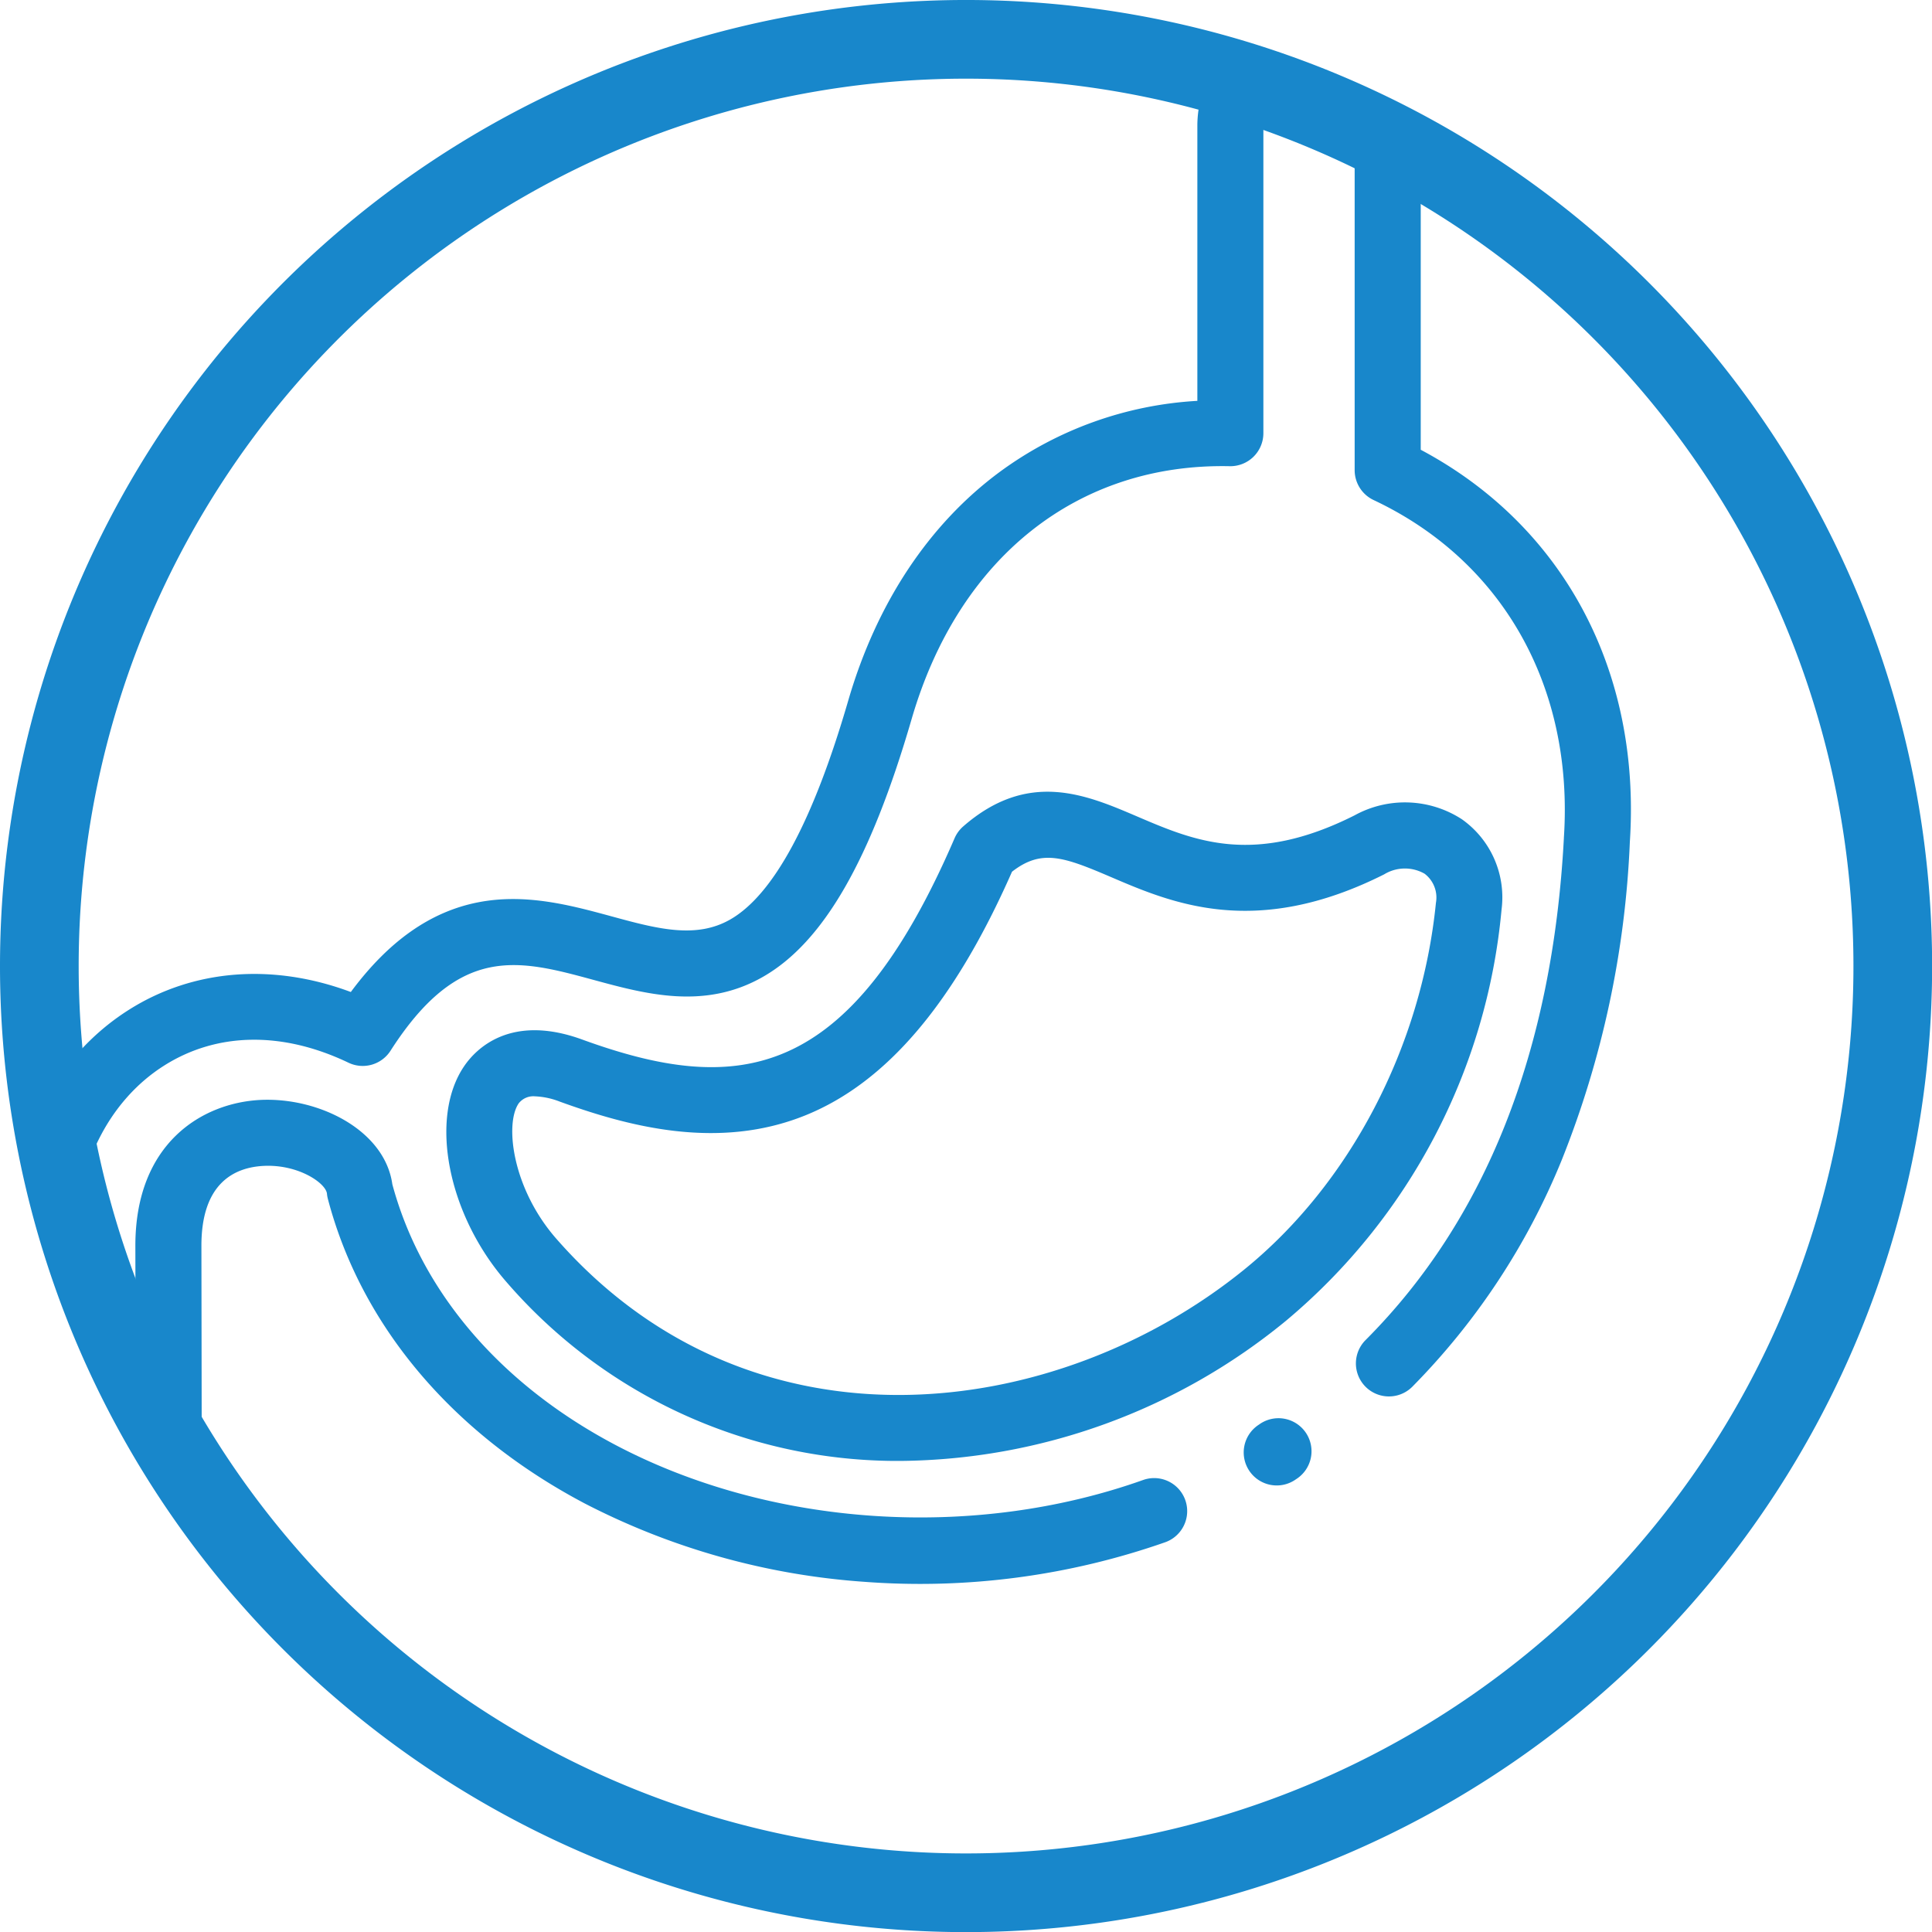 <svg xmlns="http://www.w3.org/2000/svg" xmlns:xlink="http://www.w3.org/1999/xlink" width="147.337" height="147.344" viewBox="0 0 147.337 147.344"><defs><clipPath id="a"><path d="M221.087,106.015a70.673,70.673,0,1,1-58.6-31.159,70.328,70.328,0,0,1,58.6,31.159" transform="translate(1058.702 1299.094)" fill="none" stroke="#1887cb" stroke-miterlimit="10" stroke-width="6"/></clipPath></defs><g transform="translate(-608.521 -488.734)"><path d="M221.087,106.015A70.673,70.673,0,1,1,91.819,145.528a70.673,70.673,0,0,1,129.268-39.513" transform="translate(519.702 416.878)" fill="none" stroke="#1887cb" stroke-miterlimit="10" stroke-width="6"/><g transform="translate(-539 -882.217)" clip-path="url(#a)"><g transform="translate(1148.19 1371.95)"><path d="M108.178,33.3V8.517a8.518,8.518,0,0,0-17.035,0V29.571a28.111,28.111,0,0,0-15.045,5.4C70.681,38.962,66.676,45,64.516,52.438c-2.668,9.179-5.694,14.792-8.993,16.683-2.631,1.508-5.616.7-9.073-.243-3.062-.833-6.533-1.775-10.165-1.063s-6.823,2.957-9.7,6.838C20.653,72.437,14.589,72.9,9.676,76,3.918,79.63.487,86.379.5,94.047l.042,27.595c-.008,3.96,2.134,5.756,3.411,6.473A7.154,7.154,0,0,0,7.461,129a8.312,8.312,0,0,0,4.308-1.222,6.98,6.98,0,0,0,3.465-6.19l-.043-27.563c-.009-4.856,2.575-6,4.744-6.111,2.656-.132,4.753,1.319,4.831,2.124a2.463,2.463,0,0,0,.071.4c2.536,9.646,9.487,17.889,19.57,23.21a54.668,54.668,0,0,0,21.374,5.987A56.544,56.544,0,0,0,88.733,116.6a2.519,2.519,0,0,0-1.691-4.745c-12.972,4.625-28.408,3.6-40.284-2.664-8.764-4.626-14.8-11.678-17.007-19.875-.576-4.127-5.61-6.651-10.065-6.432-4.405.218-9.546,3.269-9.532,11.149l.043,27.6c0,.031,0,.062,0,.094a1.964,1.964,0,0,1-1.058,1.749,2.9,2.9,0,0,1-2.72.245c-.56-.315-.843-1.013-.841-2.082l-.043-27.6c-.009-5.927,2.543-11.08,6.828-13.784,4.028-2.542,9.016-2.617,14.042-.211a2.517,2.517,0,0,0,3.207-.912c5.247-8.186,9.778-6.954,15.515-5.394,3.964,1.077,8.457,2.3,12.9-.249,4.594-2.634,8.192-8.876,11.324-19.646,3.579-12.324,12.658-19.53,24.255-19.289a2.519,2.519,0,0,0,2.572-2.518V8.517a3.481,3.481,0,1,1,6.961,0v26.34a2.521,2.521,0,0,0,1.446,2.279c9.848,4.635,15.272,14.258,14.51,25.744,0,.011,0,.022,0,.032-.864,16.216-5.952,29.1-15.125,38.286a2.518,2.518,0,0,0,3.565,3.558,53.031,53.031,0,0,0,11.391-17.278,73.5,73.5,0,0,0,5.2-24.282C124.983,50.141,119.05,39.085,108.178,33.3Zm0,0" transform="translate(-0.5)" fill="#1887cb"/><path d="M210.38,237.779a7.966,7.966,0,0,0-8.193-.3h0c-7.715,3.879-12.223,1.948-16.584.08-3.9-1.668-8.31-3.56-13.263.766a2.526,2.526,0,0,0-.655.9c-8.006,18.563-16.473,19.686-28.39,15.351-5.5-2.008-8.129.741-9,2.017-2.711,3.953-1.266,11.345,3.222,16.477a39.4,39.4,0,0,0,29.524,13.639l.508,0a46.928,46.928,0,0,0,29.4-10.679A46.385,46.385,0,0,0,213.4,244.659,7.289,7.289,0,0,0,210.38,237.779Zm-1.986,6.376c-1.1,10.984-6.57,21.437-14.624,27.964-14.29,11.585-37.535,14.693-52.466-2.366-3.346-3.827-3.937-8.741-2.859-10.312a1.419,1.419,0,0,1,1.249-.536,5.822,5.822,0,0,1,1.877.4c5.234,1.9,12.1,3.743,18.761,1.04,6.187-2.509,11.337-8.585,15.734-18.57,2.251-1.746,3.931-1.142,7.554.41,4.652,1.993,11.022,4.721,20.829-.21a3.035,3.035,0,0,1,3.077-.05A2.28,2.28,0,0,1,208.394,244.155Zm0,0" transform="translate(-99.558 -176.296)" fill="#1887cb"/><path d="M375.6,425.881l-.043.029a2.518,2.518,0,1,0,2.8,4.185l.042-.029a2.519,2.519,0,1,0-2.8-4.186Zm0,0" transform="translate(-280.226 -318.26)" fill="#1887cb"/></g></g></g></svg>
